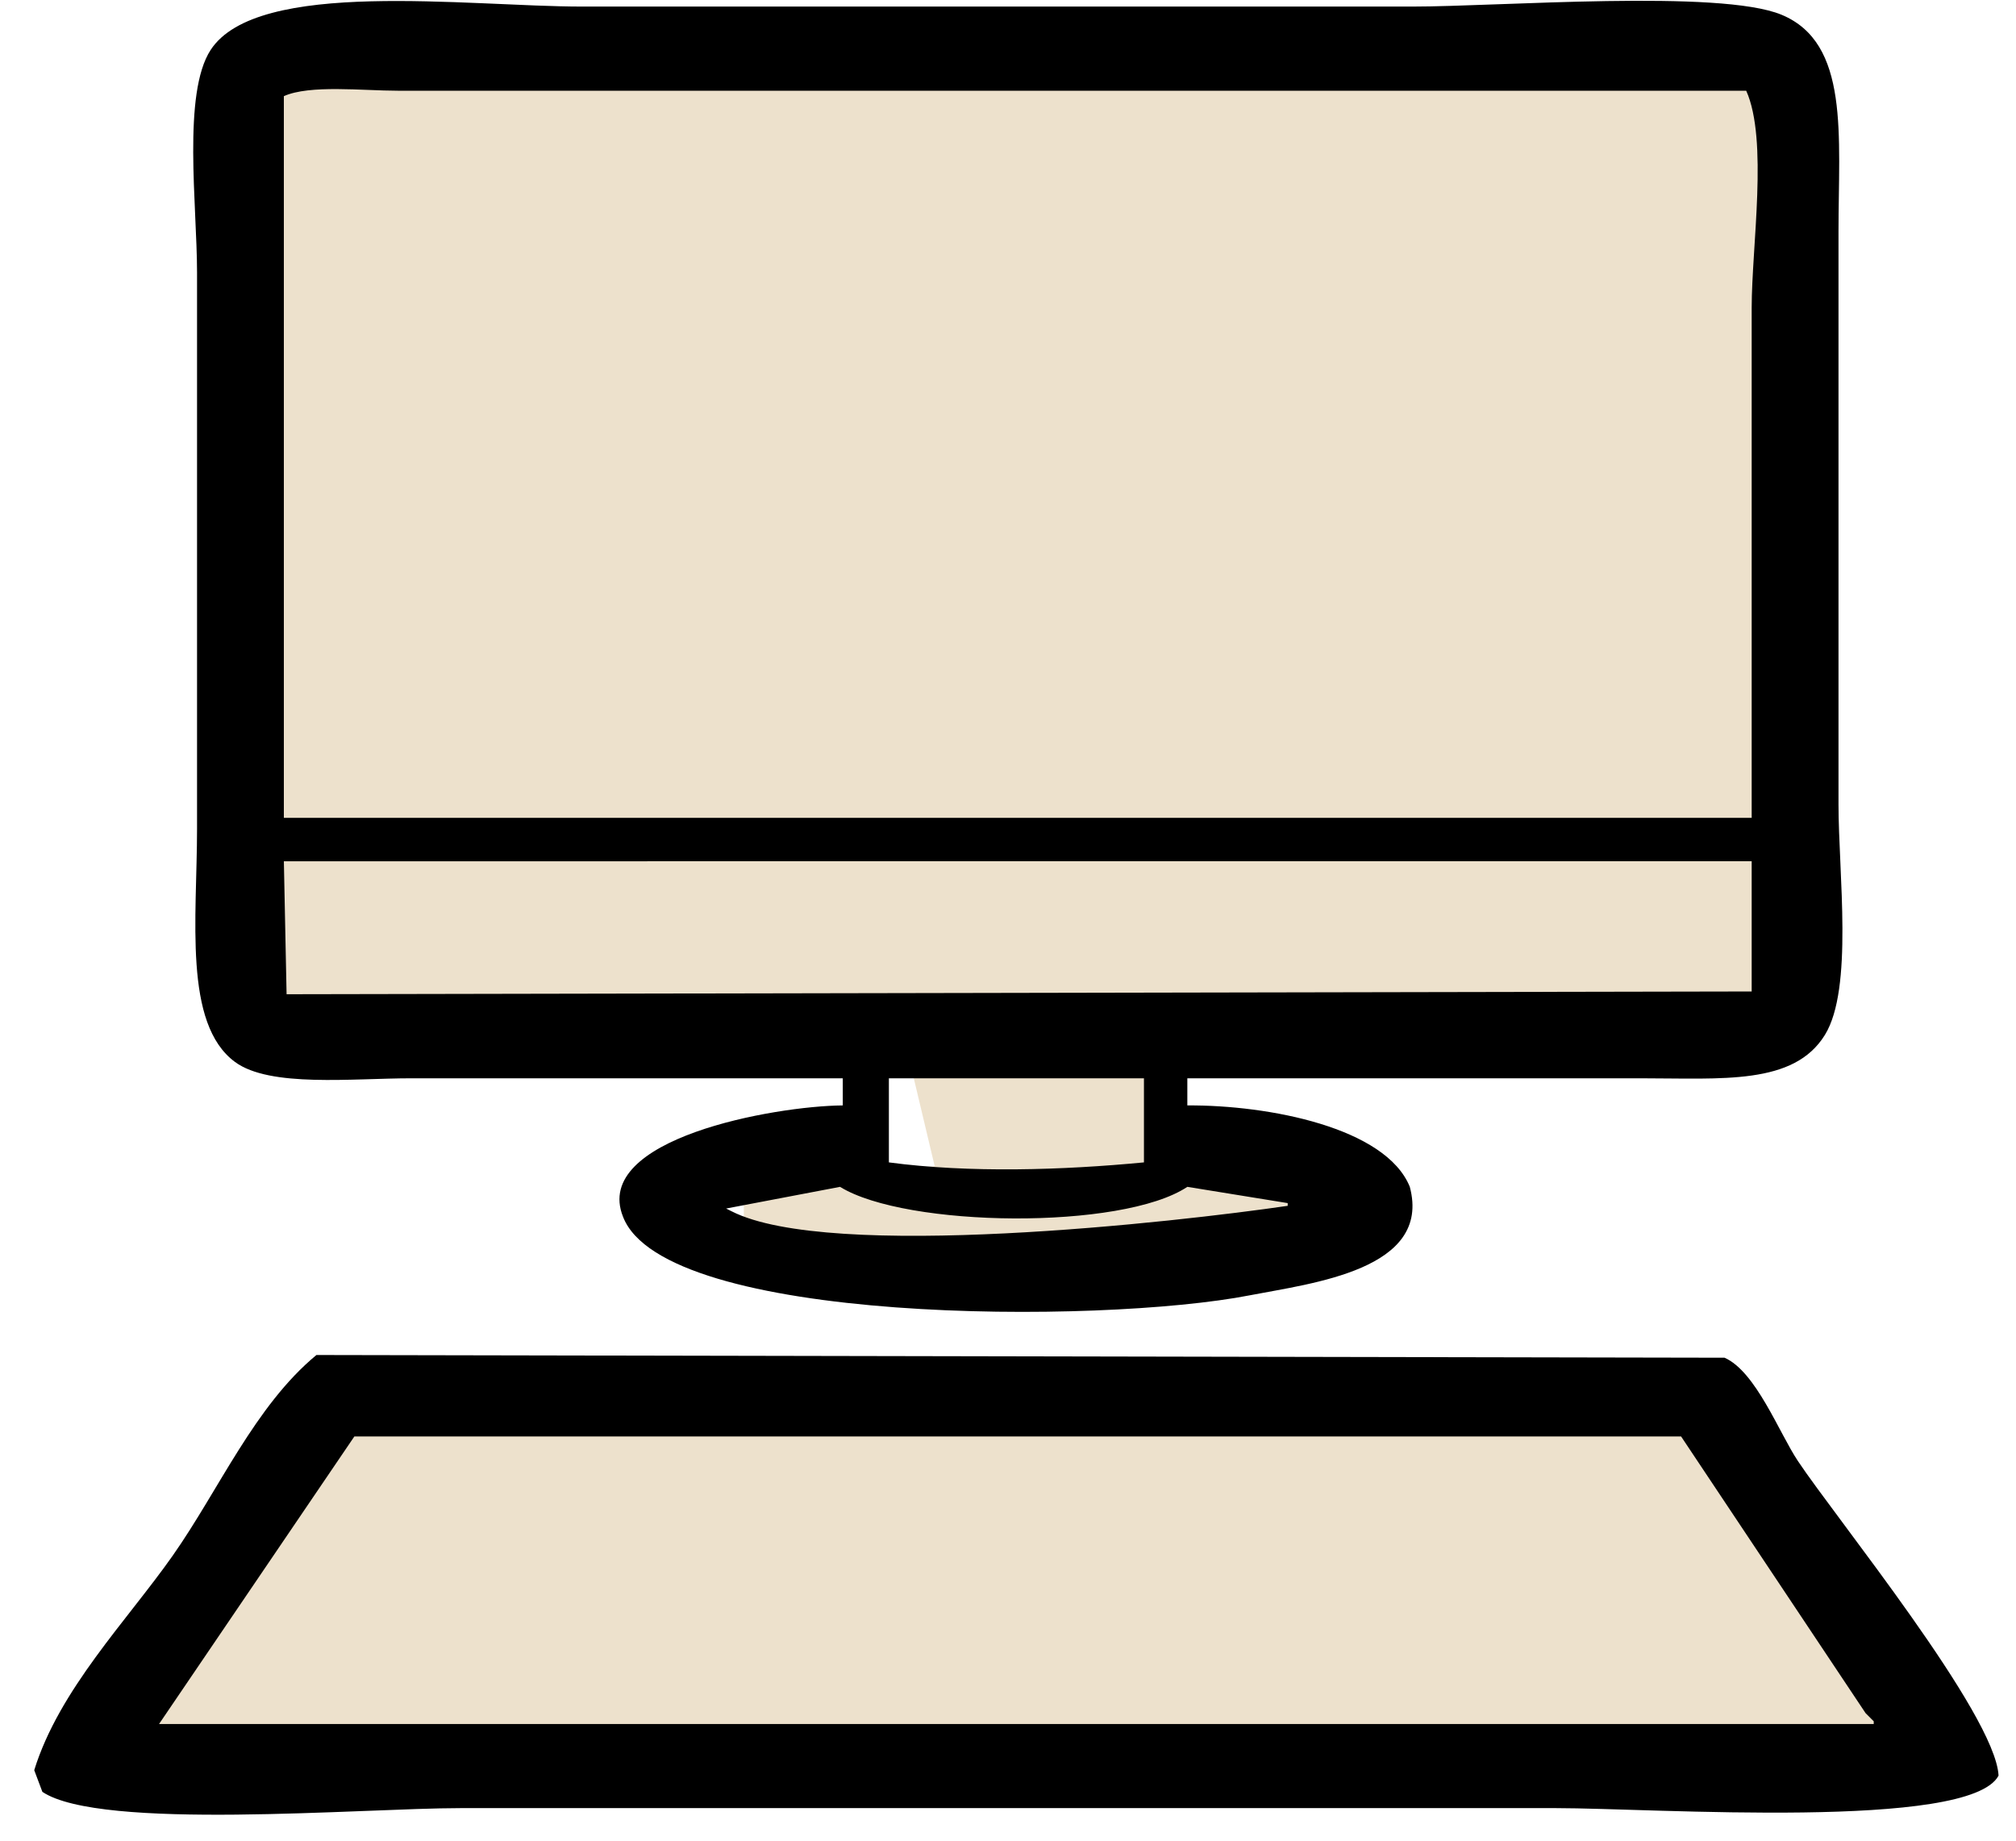 <?xml version="1.0" encoding="UTF-8"?> <svg xmlns="http://www.w3.org/2000/svg" width="46" height="42" style="overflow:visible;enable-background:new 0 0 46 42" xml:space="preserve"><g style="enable-background:new"><path style="fill:#ede1cc" d="m21.327 26.608-4.355.396v1.32h12.54l.131-1.584-2.771-.396v-2.508h8.844l5.016-.396.133-19.535-.793-2.64L6.412.869l-.528 22.308 14.784.66.659 2.771zm17.952 5.148-31.019.265-6.336 8.315 42.107-.265-4.752-8.315z"></path></g><path d="M4.496 18.909c0 2.036-.318 4.452.867 5.323.797.587 2.677.372 4.024.372h9.843v.619c-1.568.013-5.725.76-5.015 2.538.939 2.463 10.893 2.46 14.301 1.795 1.421-.276 4.157-.582 3.652-2.476-.547-1.35-3.215-1.868-5.076-1.857v-.619H37.43c1.874 0 3.499.161 4.21-.99.652-1.059.31-3.678.31-5.263V5.288c0-2.2.259-4.306-1.301-4.952C39.245-.247 34.217.15 32.231.15H13.287c-2.624 0-7.413-.65-8.481.99-.646.992-.31 3.555-.31 5.076v12.693zm24.886 8.543v.062c-2.517.368-10.449 1.267-12.69.124l-.124-.062c.867-.165 1.733-.331 2.6-.495 1.503.93 6.436.991 7.924 0l2.29.371zm-9.1-.929v-1.919h5.82v1.919c-1.845.177-3.987.245-5.82 0zM6.477 2.194c.59-.265 1.797-.124 2.6-.124h30.767c.504 1.122.125 3.554.125 4.952v11.639H6.477V2.194zm33.492 17.457v2.972c-11.143.021-22.288.041-33.43.063l-.062-3.034 33.492-.001zm1.052 13.682c-.428-.643-.958-2.039-1.671-2.353l-32.13-.062C5.815 32.08 4.997 33.994 3.938 35.5c-1.039 1.478-2.589 3.055-3.157 4.891l.186.495c1.328.89 7.299.371 9.534.371h25.01c2.21 0 9.431.511 10.091-.742-.074-1.407-3.713-5.876-4.581-7.182zm1.733 6.005H3.629l4.457-6.562h30.272l4.21 6.314.186.186v.062z" style="enable-background:new"></path></svg> 